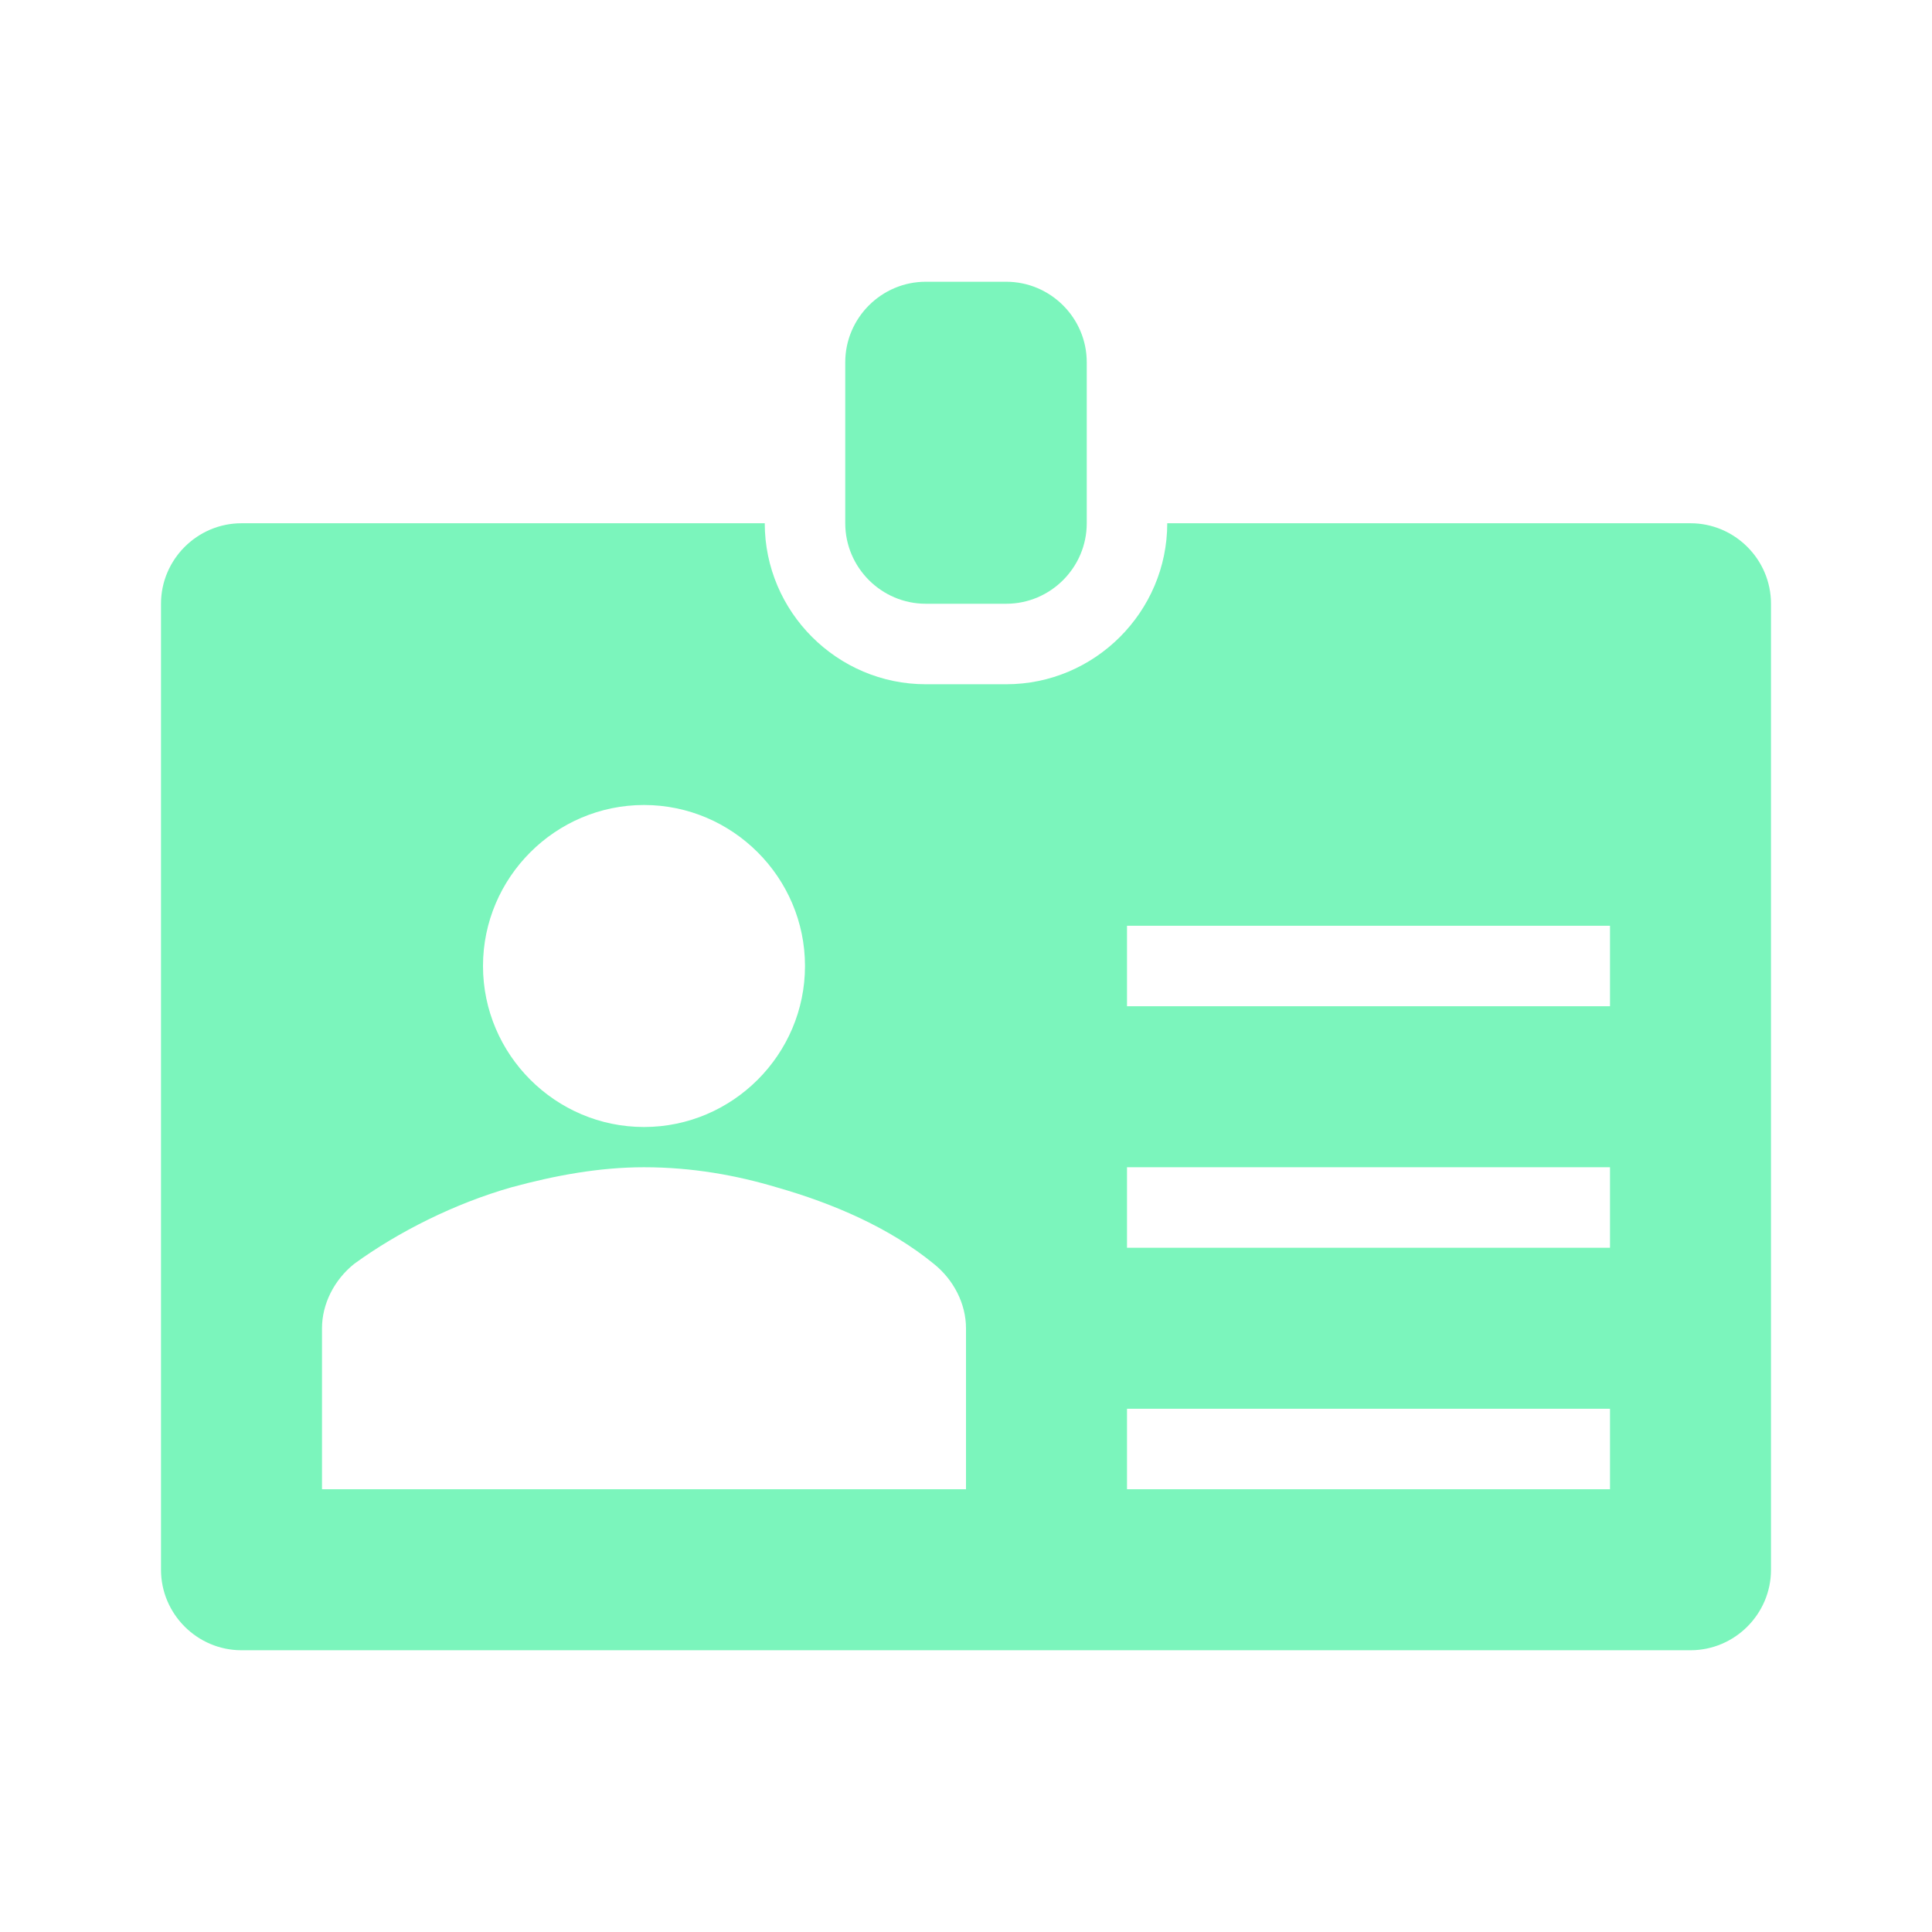 <svg width="584" height="584" xmlns="http://www.w3.org/2000/svg" xmlns:xlink="http://www.w3.org/1999/xlink" xml:space="preserve" overflow="hidden"><defs><clipPath id="clip0"><rect x="348" y="68" width="584" height="584"/></clipPath></defs><g clip-path="url(#clip0)" transform="translate(-348 -68)"><path d="M652.167 250.5 627.833 250.5C614.45 250.5 603.5 239.55 603.5 226.167L603.5 177.5C603.5 164.117 614.45 153.167 627.833 153.167L652.167 153.167C665.55 153.167 676.5 164.117 676.5 177.5L676.5 226.167C676.5 239.55 665.55 250.5 652.167 250.5Z" fill="#7BF5BC"/><path d="M834.667 372.167 688.667 372.167 688.667 347.833 834.667 347.833 834.667 372.167ZM834.667 445.167 688.667 445.167 688.667 420.833 834.667 420.833 834.667 445.167ZM834.667 518.167 688.667 518.167 688.667 493.833 834.667 493.833 834.667 518.167ZM640 518.167 445.333 518.167 445.333 469.5C445.333 462.2 448.983 454.9 455.067 450.033 468.45 440.3 485.483 431.783 502.517 426.917 515.9 423.267 529.283 420.833 542.667 420.833 557.267 420.833 570.65 423.267 582.817 426.917 599.85 431.783 616.883 439.083 630.267 450.033 636.35 454.9 640 462.2 640 469.5L640 518.167ZM542.667 311.333C569.433 311.333 591.333 333.233 591.333 360 591.333 386.767 569.433 408.667 542.667 408.667 515.9 408.667 494 386.767 494 360 494 333.233 515.9 311.333 542.667 311.333ZM859 226.167 700.833 226.167C700.833 252.933 678.933 274.833 652.167 274.833L627.833 274.833C601.067 274.833 579.167 252.933 579.167 226.167L421 226.167C407.617 226.167 396.667 237.117 396.667 250.5L396.667 542.5C396.667 555.883 407.617 566.833 421 566.833L859 566.833C872.383 566.833 883.333 555.883 883.333 542.5L883.333 250.5C883.333 237.117 872.383 226.167 859 226.167Z" fill="#7BF5BC"/></g></svg>